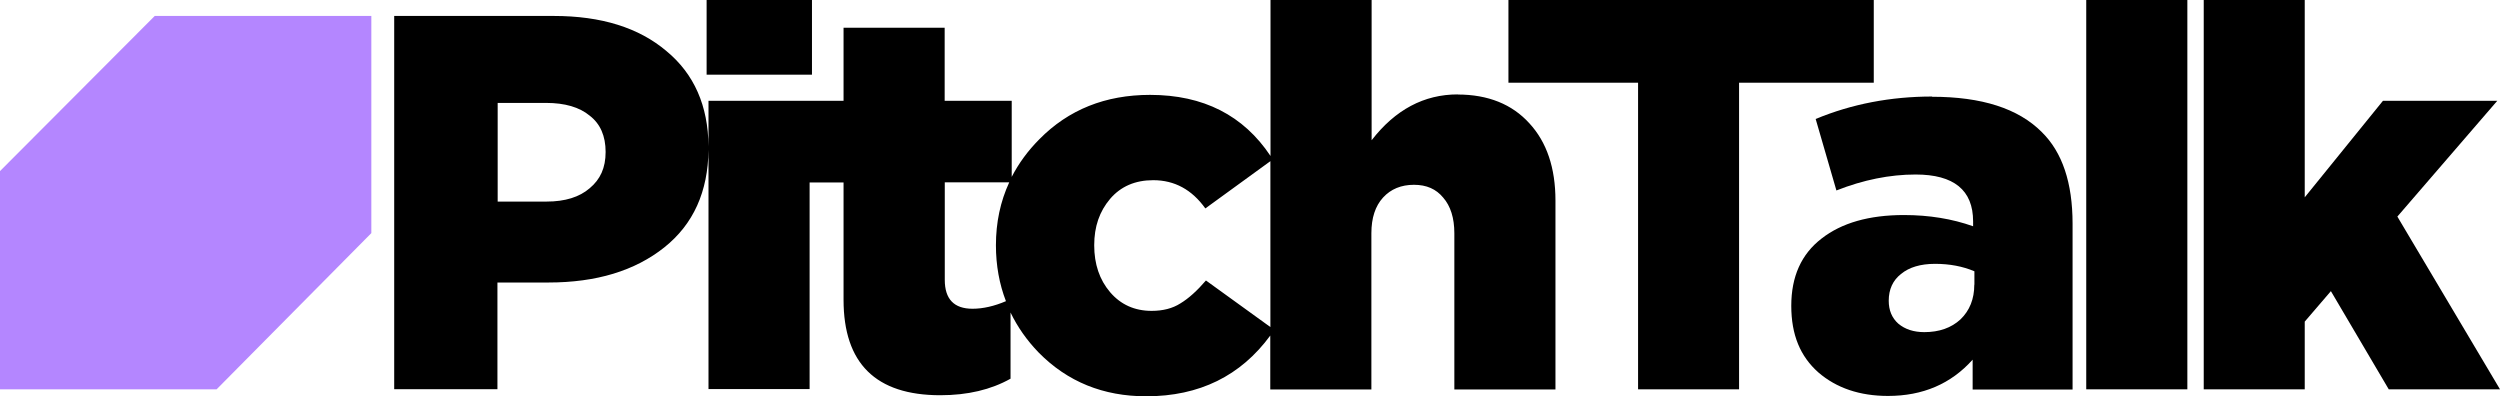 <?xml version="1.0" encoding="UTF-8"?>
<svg xmlns="http://www.w3.org/2000/svg" width="1098" height="174" viewBox="0 0 1098 174" fill="none">
  <g clip-path="url(#clip0_512_1658)">
    <path d="M356.616 0H310.344V32.797H356.616V0Z" fill="black"></path>
    <path fill-rule="evenodd" clip-rule="evenodd" d="M640.251 41.463C625.448 41.463 612.819 48.157 602.416 61.598V0H558.007V68.5C546.155 50.7 528.557 41.671 505.11 41.671C485.494 41.671 469.294 48.157 456.509 61.131C451.437 66.216 447.4 71.769 444.346 77.685V44.265H414.896V12.195H370.487V44.265H311.172V64.296C311.017 46.445 304.858 32.486 292.746 22.47C280.583 12.143 264.072 7.006 243.214 7.006H173.133V170.938H218.473V124.078H240.884C261.898 124.078 278.875 118.941 291.815 108.614C304.547 98.443 310.965 84.172 311.172 65.801V170.886H355.581V80.124H370.487V131.655C370.487 159.625 384.669 173.585 412.981 173.585C424.989 173.585 435.237 171.146 443.829 166.32V137.259C446.882 143.59 450.971 149.454 456.199 154.851C468.828 167.669 484.562 174.052 503.402 174.052C526.797 174.052 544.912 165.074 557.904 147.378V171.042H602.312V102.438C602.312 95.744 604.02 90.503 607.436 86.766C610.853 83.03 615.407 81.162 620.997 81.162C626.587 81.162 630.728 83.03 633.833 86.766C637.094 90.503 638.75 95.744 638.75 102.438V171.042H683.159V88.116C683.159 73.741 679.329 62.428 671.72 54.177C664.112 45.77 653.553 41.515 640.199 41.515L640.251 41.463ZM259 82.667C254.497 86.559 248.182 88.531 240.056 88.531H218.577V45.2H239.849C248.079 45.2 254.497 47.068 259 50.804C263.658 54.385 265.987 59.73 265.987 66.736C265.987 73.741 263.658 78.775 259 82.667ZM427.111 135.599C419.036 135.599 414.947 131.395 414.947 122.936V80.072H443.259C439.377 88.479 437.411 97.664 437.411 107.732C437.411 116.554 438.912 124.753 441.81 132.277C436.686 134.457 431.769 135.599 427.162 135.599H427.111ZM529.644 123.196C525.762 127.711 522.035 131.084 518.412 133.263C514.996 135.443 510.804 136.533 505.783 136.533C498.33 136.533 492.223 133.782 487.564 128.333C482.906 122.885 480.577 115.983 480.577 107.732C480.577 99.481 482.906 92.838 487.564 87.337C492.223 81.888 498.537 79.138 506.508 79.138C515.876 79.138 523.485 83.29 529.385 91.541L557.956 70.783V143.642L529.592 123.144L529.644 123.196Z" fill="black"></path>
    <path fill-rule="evenodd" clip-rule="evenodd" d="M848.629 42.397C830.411 42.397 813.33 45.666 797.441 52.256L806.55 83.652C818.403 78.982 829.996 76.646 841.332 76.646C858.153 76.646 866.59 83.496 866.59 97.248V99.376C857.377 96.107 847.284 94.446 836.207 94.446C820.939 94.446 808.879 97.871 800.028 104.773C791.126 111.623 786.727 121.483 786.727 134.3C786.727 147.118 790.712 156.563 798.631 163.569C806.55 170.419 816.798 173.895 829.22 173.895C844.489 173.895 856.859 168.602 866.383 157.964V171.093H910.274V98.234C910.274 80.279 905.771 66.838 896.713 57.965C886.413 47.638 870.368 42.5 848.578 42.5L848.629 42.397ZM867.107 125.063C867.107 131.291 865.089 136.376 861.051 140.268C857.014 144.005 851.683 145.873 845.162 145.873C840.503 145.873 836.673 144.627 833.723 142.136C830.928 139.646 829.531 136.272 829.531 132.069C829.531 127.087 831.342 123.143 834.914 120.341C838.485 117.383 843.505 115.878 849.872 115.878C856.238 115.878 862.035 116.968 867.159 119.147V125.011L867.107 125.063Z" fill="black"></path>
    <path d="M960.686 0H916.277V170.99H960.686V0Z" fill="black"></path>
    <path fill-rule="evenodd" clip-rule="evenodd" d="M1052.92 95.121L1096.81 44.265H1046.6L1012.24 86.663V0H967.879V170.99H1012.24V141.255L1023.73 127.866L1049.14 170.99H1098L1052.92 95.121Z" fill="black"></path>
    <path fill-rule="evenodd" clip-rule="evenodd" d="M822.958 0H763.799H719.442H662.508V36.326H719.442V170.99H763.799V36.326H822.958V0Z" fill="black"></path>
    <path d="M0 75.142L67.959 7.006H163.09V102.387L95.132 170.99H0V75.142Z" fill="#B486FF"></path>
  </g>
  <defs>
    <clipPath id="clip0_512_1658">
      <rect width="1098" height="174" fill="white"></rect>
    </clipPath>
  </defs>
</svg>
